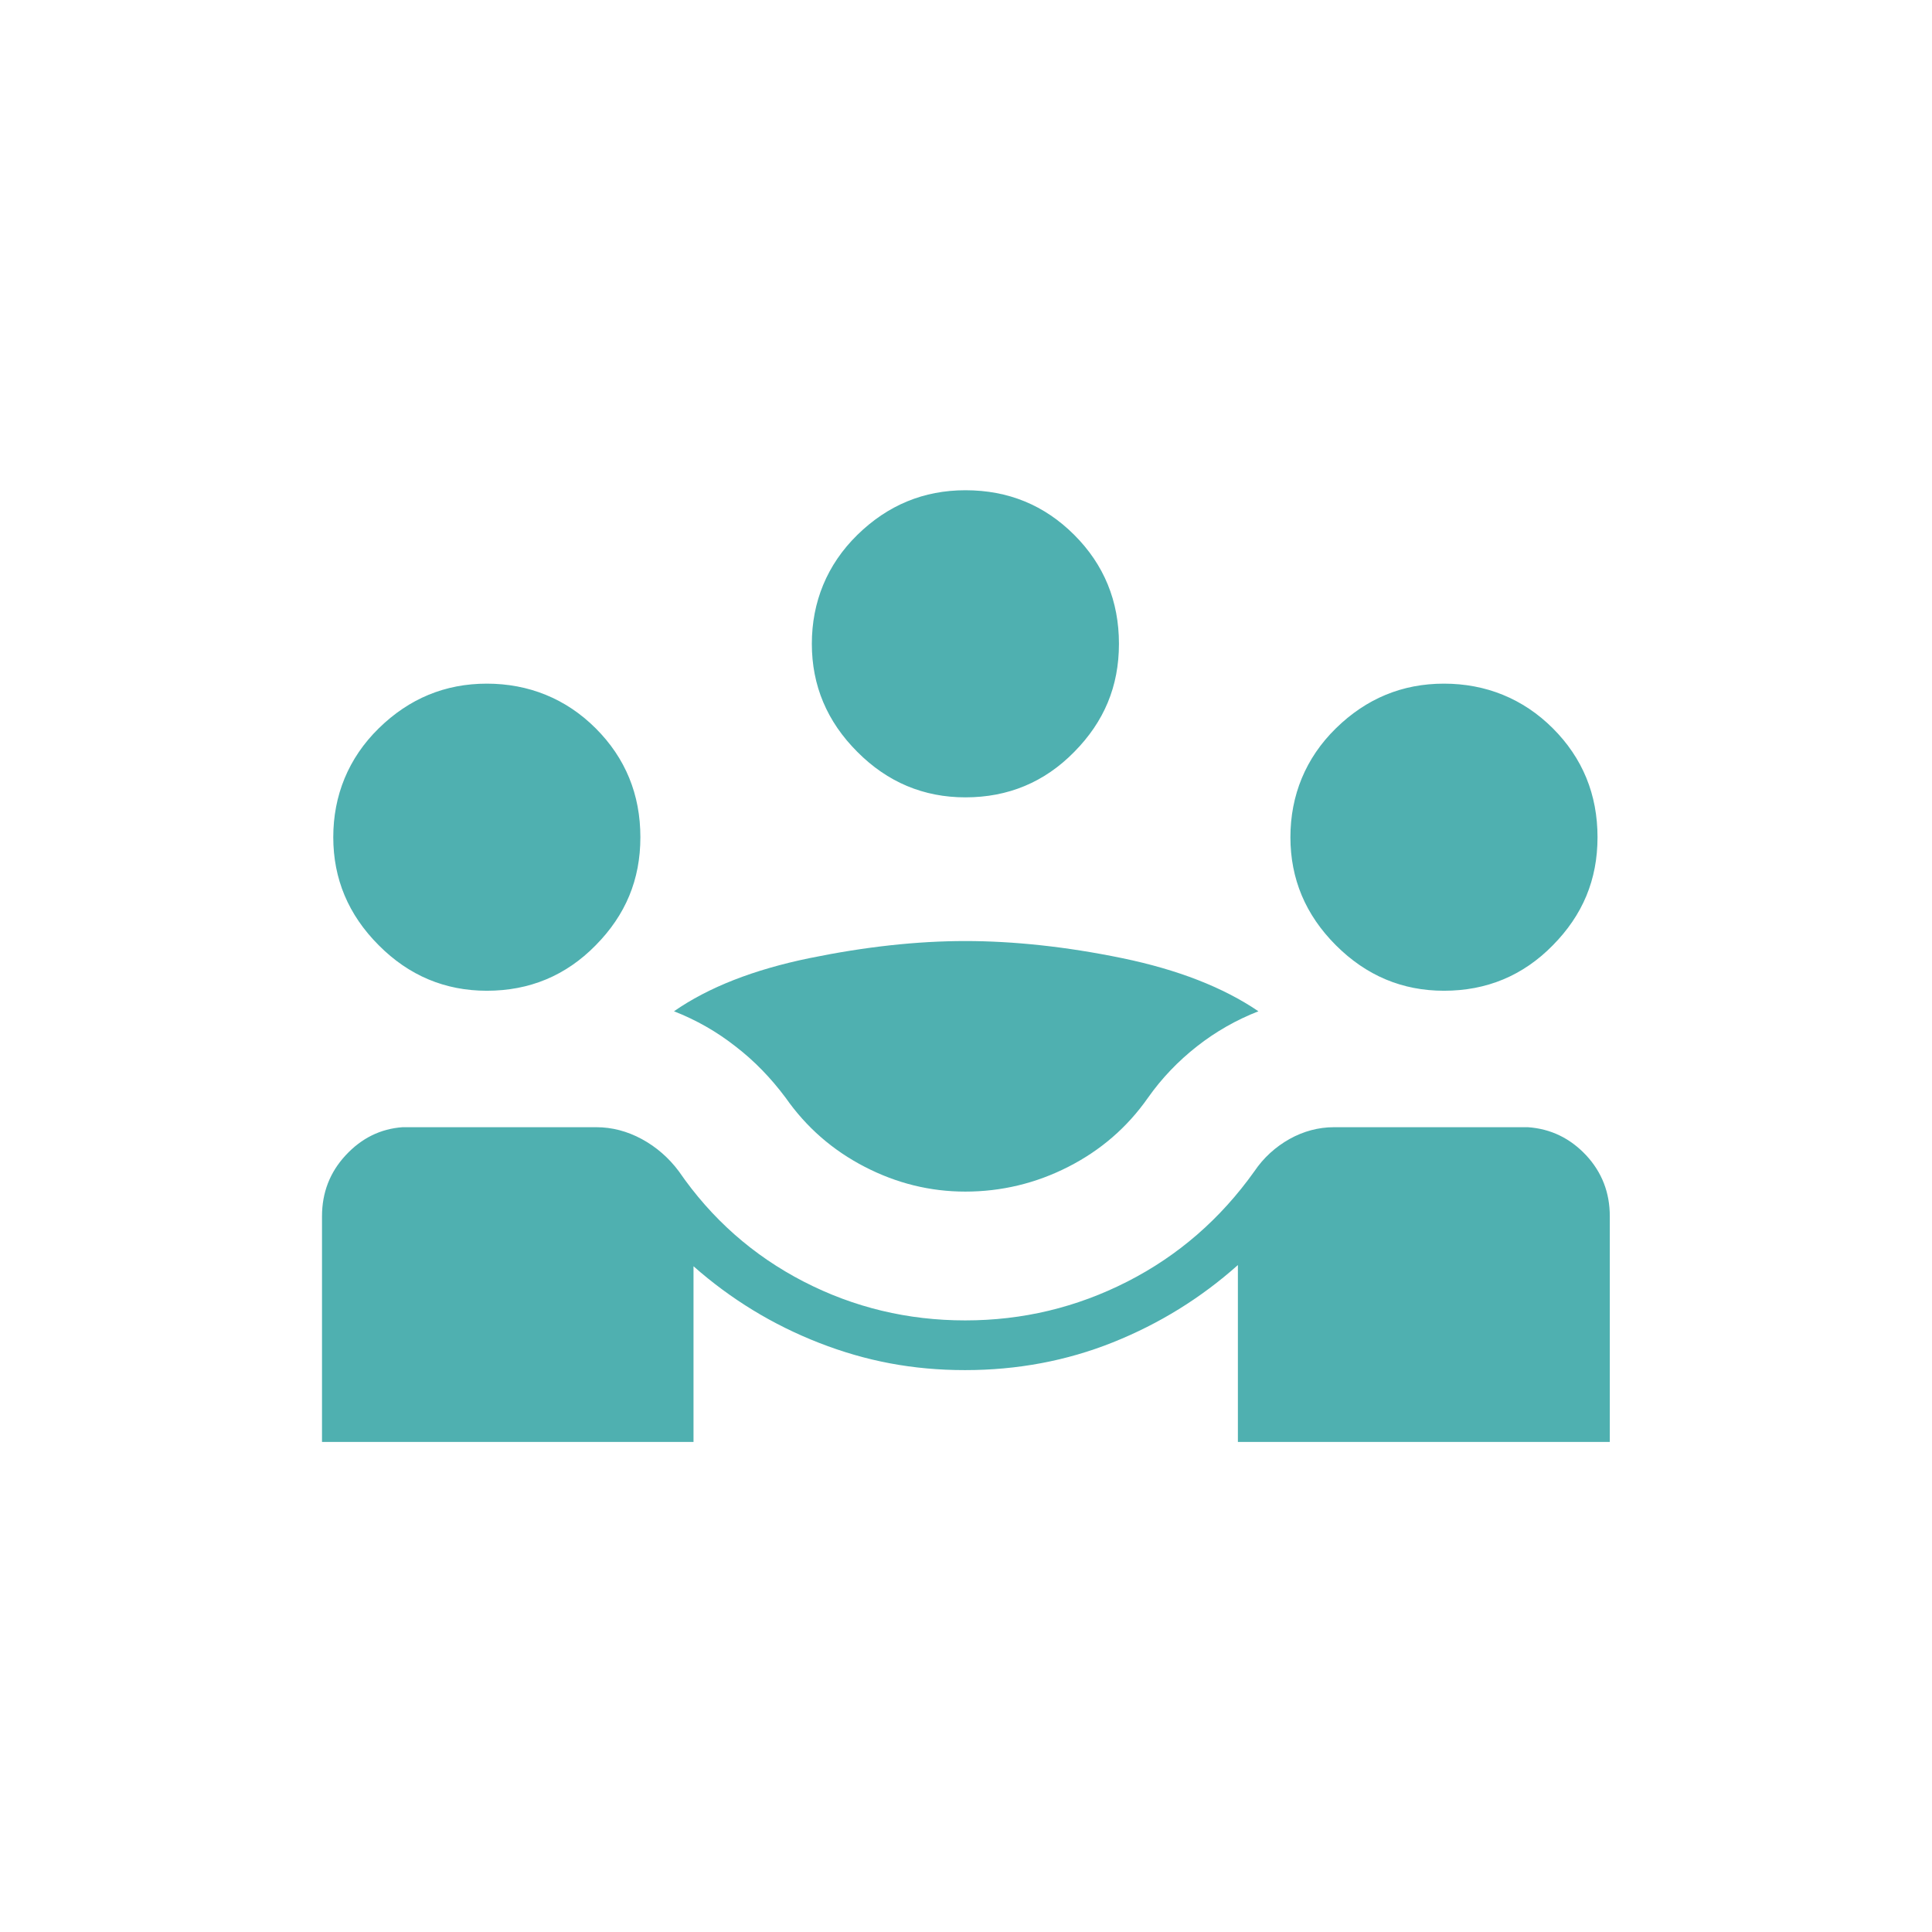 <?xml version="1.0" encoding="UTF-8"?> <svg xmlns="http://www.w3.org/2000/svg" id="content" width="96" height="96" viewBox="0 0 96 96"><defs><style>.cls-1{fill:#4fb0b0;}</style></defs><path class="cls-1" d="M16,71.65v-11.21c0-1.18.39-2.19,1.18-3.04.79-.85,1.73-1.31,2.82-1.39h9.63c.78,0,1.54.2,2.26.59.72.39,1.34.93,1.84,1.6,1.63,2.37,3.7,4.19,6.2,5.48,2.5,1.29,5.18,1.93,8.03,1.93s5.53-.64,8.06-1.93c2.53-1.29,4.63-3.12,6.31-5.48.46-.68,1.05-1.21,1.74-1.6.7-.39,1.44-.59,2.22-.59h9.63c1.14.08,2.1.55,2.89,1.39.79.85,1.18,1.86,1.18,3.04v11.21h-18.48v-8.79c-1.84,1.64-3.91,2.92-6.21,3.84-2.3.92-4.75,1.38-7.35,1.38s-4.93-.45-7.24-1.35c-2.31-.9-4.39-2.17-6.25-3.81v8.73h-18.48ZM47.97,59.21c-1.75,0-3.41-.41-5-1.23-1.59-.82-2.9-1.96-3.93-3.43-.73-.98-1.56-1.84-2.5-2.56-.93-.73-1.95-1.31-3.05-1.74,1.71-1.19,3.96-2.07,6.73-2.64,2.78-.57,5.36-.85,7.75-.85s5.03.28,7.79.85c2.76.57,5.02,1.45,6.77,2.64-1.1.43-2.12,1.01-3.05,1.74-.93.73-1.75,1.58-2.44,2.56-1.03,1.47-2.35,2.61-3.96,3.43-1.61.82-3.32,1.23-5.12,1.23ZM24.19,49.23c-2.07,0-3.87-.75-5.37-2.26-1.51-1.51-2.26-3.3-2.26-5.37s.75-3.93,2.26-5.41c1.51-1.48,3.3-2.22,5.37-2.22s3.93.74,5.41,2.22c1.48,1.48,2.22,3.29,2.22,5.41s-.74,3.87-2.22,5.37c-1.48,1.51-3.29,2.26-5.41,2.26ZM71.75,49.23c-2.07,0-3.86-.75-5.37-2.26-1.51-1.51-2.26-3.3-2.26-5.37s.75-3.93,2.26-5.41c1.51-1.48,3.3-2.22,5.37-2.22s3.93.74,5.41,2.22c1.48,1.48,2.22,3.29,2.22,5.41s-.74,3.87-2.22,5.37c-1.48,1.51-3.29,2.26-5.41,2.26ZM47.97,39.62c-2.07,0-3.87-.75-5.37-2.26-1.51-1.51-2.26-3.3-2.26-5.37s.75-3.93,2.26-5.41c1.51-1.48,3.3-2.22,5.37-2.22,2.13,0,3.93.74,5.41,2.22,1.48,1.48,2.22,3.29,2.22,5.41s-.74,3.87-2.22,5.37c-1.48,1.51-3.29,2.26-5.41,2.26Z"></path></svg> 